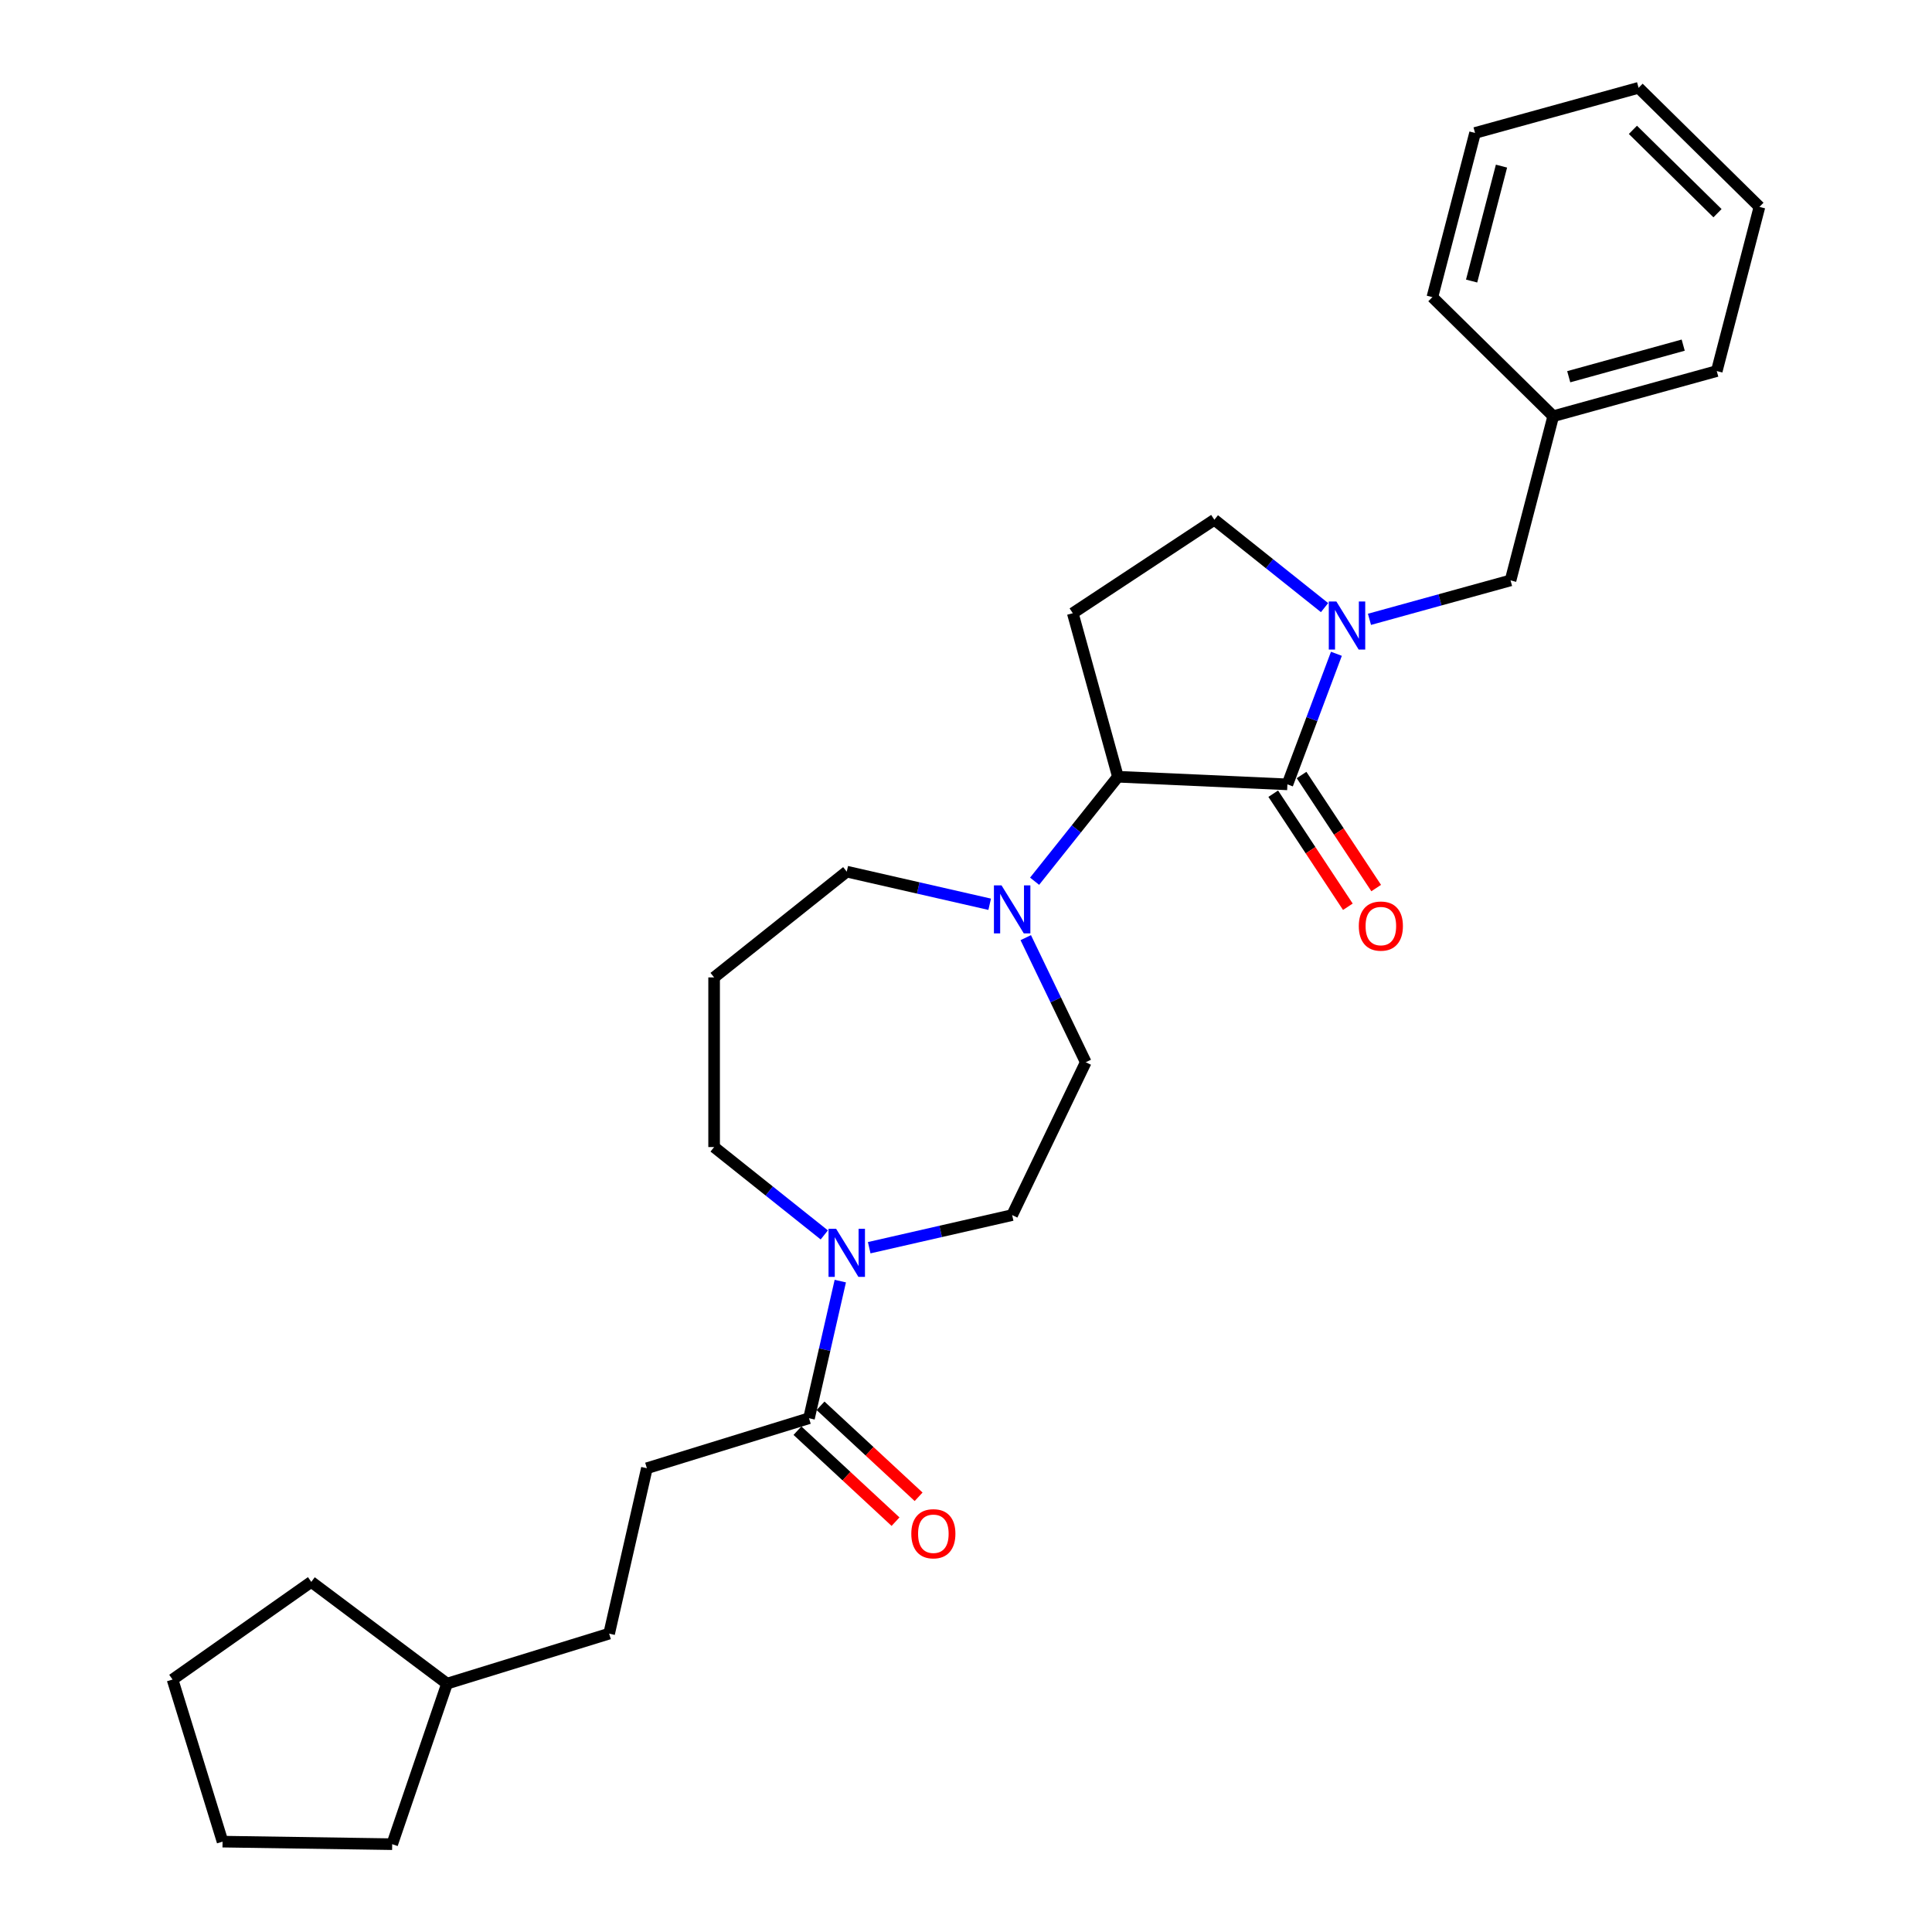 <?xml version='1.0' encoding='iso-8859-1'?>
<svg version='1.1' baseProfile='full'
              xmlns='http://www.w3.org/2000/svg'
                      xmlns:rdkit='http://www.rdkit.org/xml'
                      xmlns:xlink='http://www.w3.org/1999/xlink'
                  xml:space='preserve'
width='1000px' height='1000px' viewBox='0 0 1000 1000'>
<!-- END OF HEADER -->
<rect style='opacity:1.0;fill:#FFFFFF;stroke:none' width='1000' height='1000' x='0' y='0'> </rect>
<path class='bond-0' d='M 666.356,405.984 L 679.038,372.193' style='fill:none;fill-rule:evenodd;stroke:#000000;stroke-width:6px;stroke-linecap:butt;stroke-linejoin:miter;stroke-opacity:1' />
<path class='bond-0' d='M 679.038,372.193 L 691.72,338.402' style='fill:none;fill-rule:evenodd;stroke:#0000FF;stroke-width:6px;stroke-linecap:butt;stroke-linejoin:miter;stroke-opacity:1' />
<path class='bond-1' d='M 666.356,405.984 L 578.634,402.044' style='fill:none;fill-rule:evenodd;stroke:#000000;stroke-width:6px;stroke-linecap:butt;stroke-linejoin:miter;stroke-opacity:1' />
<path class='bond-8' d='M 659.027,410.821 L 678.34,440.079' style='fill:none;fill-rule:evenodd;stroke:#000000;stroke-width:6px;stroke-linecap:butt;stroke-linejoin:miter;stroke-opacity:1' />
<path class='bond-8' d='M 678.34,440.079 L 697.652,469.336' style='fill:none;fill-rule:evenodd;stroke:#FF0000;stroke-width:6px;stroke-linecap:butt;stroke-linejoin:miter;stroke-opacity:1' />
<path class='bond-8' d='M 673.684,401.147 L 692.997,430.404' style='fill:none;fill-rule:evenodd;stroke:#000000;stroke-width:6px;stroke-linecap:butt;stroke-linejoin:miter;stroke-opacity:1' />
<path class='bond-8' d='M 692.997,430.404 L 712.309,459.661' style='fill:none;fill-rule:evenodd;stroke:#FF0000;stroke-width:6px;stroke-linecap:butt;stroke-linejoin:miter;stroke-opacity:1' />
<path class='bond-6' d='M 685.584,314.501 L 657.07,291.763' style='fill:none;fill-rule:evenodd;stroke:#0000FF;stroke-width:6px;stroke-linecap:butt;stroke-linejoin:miter;stroke-opacity:1' />
<path class='bond-6' d='M 657.07,291.763 L 628.557,269.024' style='fill:none;fill-rule:evenodd;stroke:#000000;stroke-width:6px;stroke-linecap:butt;stroke-linejoin:miter;stroke-opacity:1' />
<path class='bond-7' d='M 708.836,320.564 L 745.346,310.488' style='fill:none;fill-rule:evenodd;stroke:#0000FF;stroke-width:6px;stroke-linecap:butt;stroke-linejoin:miter;stroke-opacity:1' />
<path class='bond-7' d='M 745.346,310.488 L 781.856,300.412' style='fill:none;fill-rule:evenodd;stroke:#000000;stroke-width:6px;stroke-linecap:butt;stroke-linejoin:miter;stroke-opacity:1' />
<path class='bond-2' d='M 578.634,402.044 L 557.072,429.082' style='fill:none;fill-rule:evenodd;stroke:#000000;stroke-width:6px;stroke-linecap:butt;stroke-linejoin:miter;stroke-opacity:1' />
<path class='bond-2' d='M 557.072,429.082 L 535.511,456.119' style='fill:none;fill-rule:evenodd;stroke:#0000FF;stroke-width:6px;stroke-linecap:butt;stroke-linejoin:miter;stroke-opacity:1' />
<path class='bond-5' d='M 578.634,402.044 L 555.273,317.399' style='fill:none;fill-rule:evenodd;stroke:#000000;stroke-width:6px;stroke-linecap:butt;stroke-linejoin:miter;stroke-opacity:1' />
<path class='bond-9' d='M 530.93,485.326 L 546.457,517.569' style='fill:none;fill-rule:evenodd;stroke:#0000FF;stroke-width:6px;stroke-linecap:butt;stroke-linejoin:miter;stroke-opacity:1' />
<path class='bond-9' d='M 546.457,517.569 L 561.984,549.812' style='fill:none;fill-rule:evenodd;stroke:#000000;stroke-width:6px;stroke-linecap:butt;stroke-linejoin:miter;stroke-opacity:1' />
<path class='bond-14' d='M 512.259,468.044 L 475.268,459.601' style='fill:none;fill-rule:evenodd;stroke:#0000FF;stroke-width:6px;stroke-linecap:butt;stroke-linejoin:miter;stroke-opacity:1' />
<path class='bond-14' d='M 475.268,459.601 L 438.276,451.158' style='fill:none;fill-rule:evenodd;stroke:#000000;stroke-width:6px;stroke-linecap:butt;stroke-linejoin:miter;stroke-opacity:1' />
<path class='bond-3' d='M 449.902,645.812 L 486.894,637.369' style='fill:none;fill-rule:evenodd;stroke:#0000FF;stroke-width:6px;stroke-linecap:butt;stroke-linejoin:miter;stroke-opacity:1' />
<path class='bond-3' d='M 486.894,637.369 L 523.885,628.926' style='fill:none;fill-rule:evenodd;stroke:#000000;stroke-width:6px;stroke-linecap:butt;stroke-linejoin:miter;stroke-opacity:1' />
<path class='bond-4' d='M 434.937,663.095 L 426.837,698.585' style='fill:none;fill-rule:evenodd;stroke:#0000FF;stroke-width:6px;stroke-linecap:butt;stroke-linejoin:miter;stroke-opacity:1' />
<path class='bond-4' d='M 426.837,698.585 L 418.737,734.074' style='fill:none;fill-rule:evenodd;stroke:#000000;stroke-width:6px;stroke-linecap:butt;stroke-linejoin:miter;stroke-opacity:1' />
<path class='bond-29' d='M 426.65,639.194 L 398.137,616.455' style='fill:none;fill-rule:evenodd;stroke:#0000FF;stroke-width:6px;stroke-linecap:butt;stroke-linejoin:miter;stroke-opacity:1' />
<path class='bond-29' d='M 398.137,616.455 L 369.623,593.717' style='fill:none;fill-rule:evenodd;stroke:#000000;stroke-width:6px;stroke-linecap:butt;stroke-linejoin:miter;stroke-opacity:1' />
<path class='bond-11' d='M 412.764,740.511 L 438.143,764.06' style='fill:none;fill-rule:evenodd;stroke:#000000;stroke-width:6px;stroke-linecap:butt;stroke-linejoin:miter;stroke-opacity:1' />
<path class='bond-11' d='M 438.143,764.06 L 463.523,787.609' style='fill:none;fill-rule:evenodd;stroke:#FF0000;stroke-width:6px;stroke-linecap:butt;stroke-linejoin:miter;stroke-opacity:1' />
<path class='bond-11' d='M 424.709,727.637 L 450.089,751.186' style='fill:none;fill-rule:evenodd;stroke:#000000;stroke-width:6px;stroke-linecap:butt;stroke-linejoin:miter;stroke-opacity:1' />
<path class='bond-11' d='M 450.089,751.186 L 475.468,774.735' style='fill:none;fill-rule:evenodd;stroke:#FF0000;stroke-width:6px;stroke-linecap:butt;stroke-linejoin:miter;stroke-opacity:1' />
<path class='bond-12' d='M 418.737,734.074 L 334.827,759.957' style='fill:none;fill-rule:evenodd;stroke:#000000;stroke-width:6px;stroke-linecap:butt;stroke-linejoin:miter;stroke-opacity:1' />
<path class='bond-28' d='M 555.273,317.399 L 628.557,269.024' style='fill:none;fill-rule:evenodd;stroke:#000000;stroke-width:6px;stroke-linecap:butt;stroke-linejoin:miter;stroke-opacity:1' />
<path class='bond-16' d='M 781.856,300.412 L 803.948,215.426' style='fill:none;fill-rule:evenodd;stroke:#000000;stroke-width:6px;stroke-linecap:butt;stroke-linejoin:miter;stroke-opacity:1' />
<path class='bond-10' d='M 561.984,549.812 L 523.885,628.926' style='fill:none;fill-rule:evenodd;stroke:#000000;stroke-width:6px;stroke-linecap:butt;stroke-linejoin:miter;stroke-opacity:1' />
<path class='bond-17' d='M 334.827,759.957 L 315.288,845.566' style='fill:none;fill-rule:evenodd;stroke:#000000;stroke-width:6px;stroke-linecap:butt;stroke-linejoin:miter;stroke-opacity:1' />
<path class='bond-13' d='M 369.623,505.906 L 438.276,451.158' style='fill:none;fill-rule:evenodd;stroke:#000000;stroke-width:6px;stroke-linecap:butt;stroke-linejoin:miter;stroke-opacity:1' />
<path class='bond-15' d='M 369.623,505.906 L 369.623,593.717' style='fill:none;fill-rule:evenodd;stroke:#000000;stroke-width:6px;stroke-linecap:butt;stroke-linejoin:miter;stroke-opacity:1' />
<path class='bond-19' d='M 803.948,215.426 L 888.594,192.066' style='fill:none;fill-rule:evenodd;stroke:#000000;stroke-width:6px;stroke-linecap:butt;stroke-linejoin:miter;stroke-opacity:1' />
<path class='bond-19' d='M 811.972,194.993 L 871.225,178.64' style='fill:none;fill-rule:evenodd;stroke:#000000;stroke-width:6px;stroke-linecap:butt;stroke-linejoin:miter;stroke-opacity:1' />
<path class='bond-20' d='M 803.948,215.426 L 741.394,153.801' style='fill:none;fill-rule:evenodd;stroke:#000000;stroke-width:6px;stroke-linecap:butt;stroke-linejoin:miter;stroke-opacity:1' />
<path class='bond-18' d='M 315.288,845.566 L 231.379,871.448' style='fill:none;fill-rule:evenodd;stroke:#000000;stroke-width:6px;stroke-linecap:butt;stroke-linejoin:miter;stroke-opacity:1' />
<path class='bond-21' d='M 231.379,871.448 L 202.997,954.545' style='fill:none;fill-rule:evenodd;stroke:#000000;stroke-width:6px;stroke-linecap:butt;stroke-linejoin:miter;stroke-opacity:1' />
<path class='bond-22' d='M 231.379,871.448 L 161.119,818.778' style='fill:none;fill-rule:evenodd;stroke:#000000;stroke-width:6px;stroke-linecap:butt;stroke-linejoin:miter;stroke-opacity:1' />
<path class='bond-24' d='M 888.594,192.066 L 910.686,107.08' style='fill:none;fill-rule:evenodd;stroke:#000000;stroke-width:6px;stroke-linecap:butt;stroke-linejoin:miter;stroke-opacity:1' />
<path class='bond-23' d='M 741.394,153.801 L 763.486,68.815' style='fill:none;fill-rule:evenodd;stroke:#000000;stroke-width:6px;stroke-linecap:butt;stroke-linejoin:miter;stroke-opacity:1' />
<path class='bond-23' d='M 761.705,145.472 L 777.169,85.982' style='fill:none;fill-rule:evenodd;stroke:#000000;stroke-width:6px;stroke-linecap:butt;stroke-linejoin:miter;stroke-opacity:1' />
<path class='bond-25' d='M 202.997,954.545 L 115.197,953.232' style='fill:none;fill-rule:evenodd;stroke:#000000;stroke-width:6px;stroke-linecap:butt;stroke-linejoin:miter;stroke-opacity:1' />
<path class='bond-26' d='M 161.119,818.778 L 89.314,869.323' style='fill:none;fill-rule:evenodd;stroke:#000000;stroke-width:6px;stroke-linecap:butt;stroke-linejoin:miter;stroke-opacity:1' />
<path class='bond-27' d='M 763.486,68.815 L 848.132,45.455' style='fill:none;fill-rule:evenodd;stroke:#000000;stroke-width:6px;stroke-linecap:butt;stroke-linejoin:miter;stroke-opacity:1' />
<path class='bond-30' d='M 910.686,107.08 L 848.132,45.455' style='fill:none;fill-rule:evenodd;stroke:#000000;stroke-width:6px;stroke-linecap:butt;stroke-linejoin:miter;stroke-opacity:1' />
<path class='bond-30' d='M 888.977,110.347 L 845.19,67.209' style='fill:none;fill-rule:evenodd;stroke:#000000;stroke-width:6px;stroke-linecap:butt;stroke-linejoin:miter;stroke-opacity:1' />
<path class='bond-31' d='M 115.197,953.232 L 89.314,869.323' style='fill:none;fill-rule:evenodd;stroke:#000000;stroke-width:6px;stroke-linecap:butt;stroke-linejoin:miter;stroke-opacity:1' />
<path  class='atom-1' d='M 691.713 311.339
L 699.862 324.511
Q 700.67 325.81, 701.969 328.163
Q 703.269 330.517, 703.339 330.657
L 703.339 311.339
L 706.641 311.339
L 706.641 336.207
L 703.234 336.207
L 694.488 321.806
Q 693.469 320.12, 692.38 318.188
Q 691.327 316.256, 691.011 315.659
L 691.011 336.207
L 687.779 336.207
L 687.779 311.339
L 691.713 311.339
' fill='#0000FF'/>
<path  class='atom-3' d='M 518.388 458.263
L 526.537 471.435
Q 527.345 472.734, 528.644 475.088
Q 529.944 477.441, 530.014 477.582
L 530.014 458.263
L 533.316 458.263
L 533.316 483.131
L 529.909 483.131
L 521.163 468.73
Q 520.144 467.044, 519.055 465.113
Q 518.002 463.181, 517.685 462.584
L 517.685 483.131
L 514.454 483.131
L 514.454 458.263
L 518.388 458.263
' fill='#0000FF'/>
<path  class='atom-4' d='M 432.779 636.032
L 440.928 649.203
Q 441.736 650.503, 443.036 652.856
Q 444.335 655.209, 444.405 655.35
L 444.405 636.032
L 447.707 636.032
L 447.707 660.9
L 444.3 660.9
L 435.554 646.499
Q 434.535 644.813, 433.447 642.881
Q 432.393 640.949, 432.077 640.352
L 432.077 660.9
L 428.845 660.9
L 428.845 636.032
L 432.779 636.032
' fill='#0000FF'/>
<path  class='atom-9' d='M 703.315 479.338
Q 703.315 473.367, 706.265 470.03
Q 709.216 466.694, 714.73 466.694
Q 720.245 466.694, 723.195 470.03
Q 726.145 473.367, 726.145 479.338
Q 726.145 485.38, 723.16 488.822
Q 720.174 492.229, 714.73 492.229
Q 709.251 492.229, 706.265 488.822
Q 703.315 485.415, 703.315 479.338
M 714.73 489.419
Q 718.523 489.419, 720.561 486.89
Q 722.633 484.326, 722.633 479.338
Q 722.633 474.456, 720.561 471.997
Q 718.523 469.504, 714.73 469.504
Q 710.937 469.504, 708.864 471.962
Q 706.827 474.421, 706.827 479.338
Q 706.827 484.361, 708.864 486.89
Q 710.937 489.419, 714.73 489.419
' fill='#FF0000'/>
<path  class='atom-12' d='M 471.691 793.871
Q 471.691 787.9, 474.641 784.563
Q 477.592 781.226, 483.106 781.226
Q 488.621 781.226, 491.571 784.563
Q 494.521 787.9, 494.521 793.871
Q 494.521 799.912, 491.536 803.354
Q 488.55 806.761, 483.106 806.761
Q 477.627 806.761, 474.641 803.354
Q 471.691 799.947, 471.691 793.871
M 483.106 803.951
Q 486.899 803.951, 488.937 801.422
Q 491.009 798.858, 491.009 793.871
Q 491.009 788.989, 488.937 786.53
Q 486.899 784.036, 483.106 784.036
Q 479.313 784.036, 477.24 786.495
Q 475.203 788.953, 475.203 793.871
Q 475.203 798.894, 477.24 801.422
Q 479.313 803.951, 483.106 803.951
' fill='#FF0000'/>
</svg>
